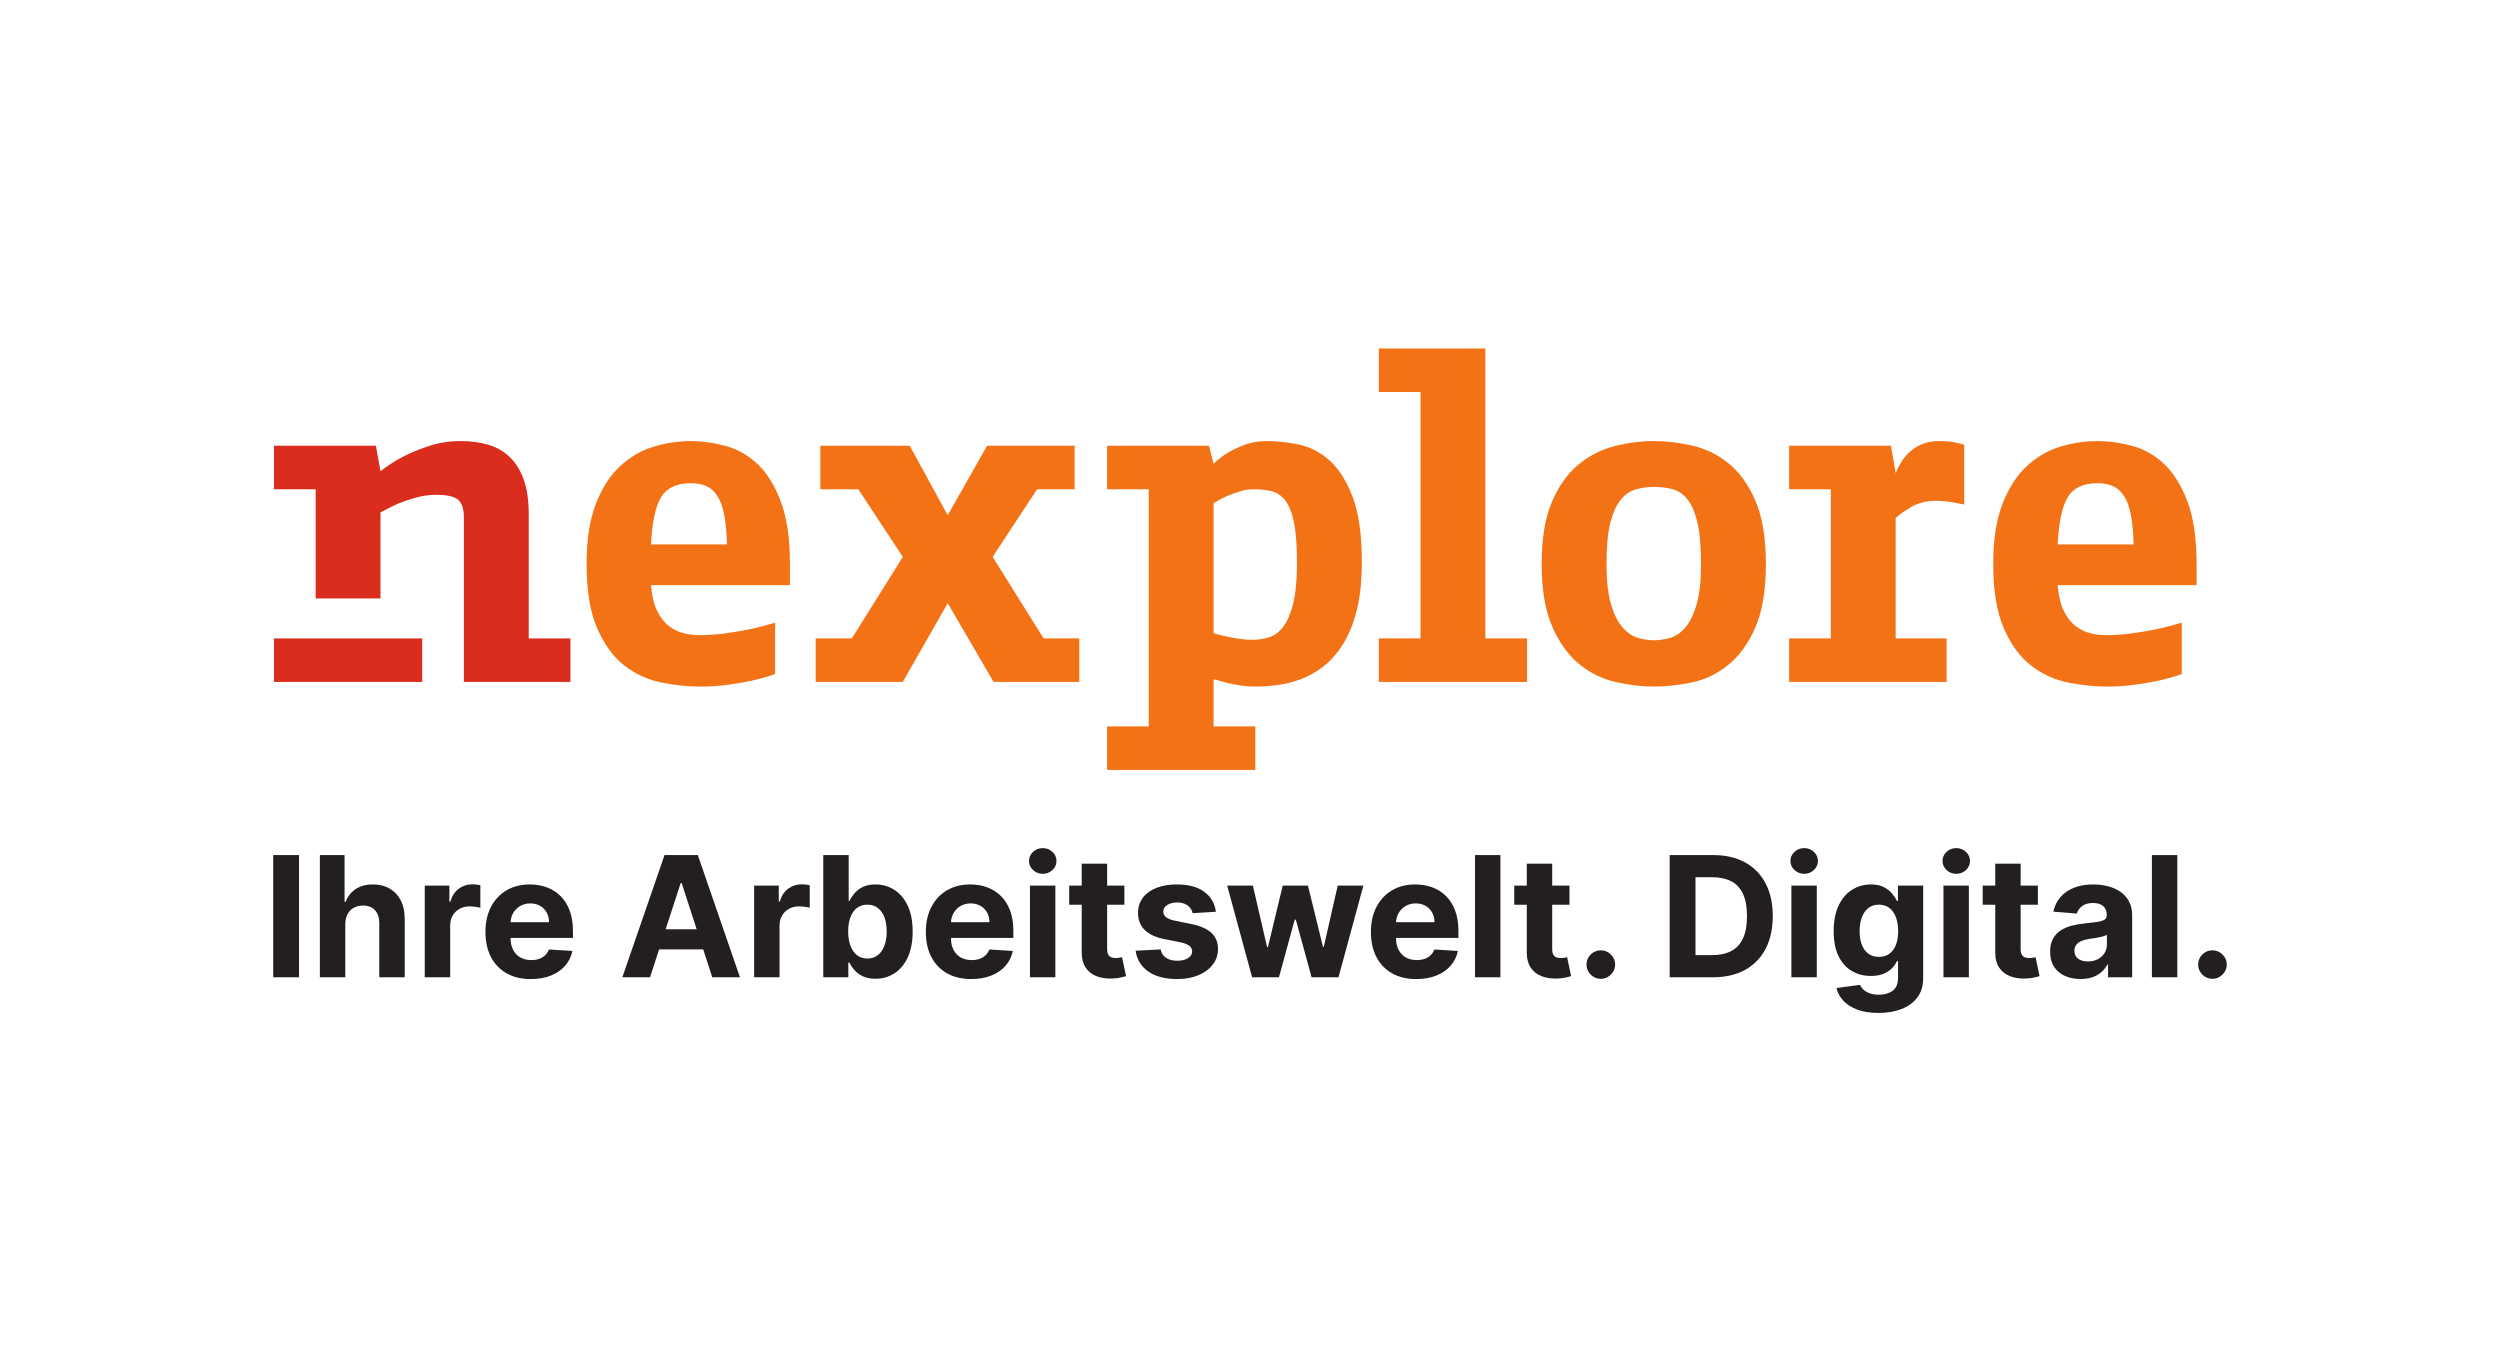 <svg width="1313" height="715" viewBox="0 0 1313 715" fill="none" xmlns="http://www.w3.org/2000/svg">
<rect width="1313" height="715" fill="white"/>
<g clip-path="url(#clip0_909_7)">
<path d="M341.89 307.315C342.378 312.994 343.472 317.533 345.174 320.938C346.877 324.345 348.946 326.983 351.378 328.844C353.811 330.712 356.446 331.972 359.285 332.618C362.121 333.266 364.917 333.588 367.679 333.588C371.893 333.588 376.353 333.266 381.057 332.618C385.761 331.972 390.06 331.24 393.952 330.428C398.491 329.455 402.869 328.32 407.09 327.023V354.024C403.356 355.326 399.384 356.457 395.168 357.432C391.436 358.241 387.221 358.971 382.517 359.622C377.812 360.268 372.866 360.592 367.679 360.592C361.025 360.592 354.177 359.862 347.122 358.402C340.067 356.946 333.657 353.989 327.901 349.525C322.142 345.068 317.399 338.577 313.669 330.064C309.937 321.549 308.074 310.235 308.074 296.125C308.074 283.474 309.695 272.974 312.942 264.62C316.181 256.271 320.44 249.657 325.714 244.793C330.983 239.926 336.862 236.522 343.35 234.576C349.834 232.629 356.323 231.655 362.813 231.655C368.81 231.655 374.934 232.505 381.18 234.211C387.422 235.915 393.017 239.116 397.966 243.821C402.911 248.524 406.969 255.094 410.129 263.526C413.294 271.959 414.874 282.828 414.874 296.125V307.315H341.89ZM381.789 285.907C381.626 279.582 381.139 274.352 380.33 270.215C379.515 266.08 378.3 262.796 376.679 260.363C375.056 257.929 373.11 256.225 370.841 255.253C368.567 254.282 365.892 253.793 362.813 253.793C355.516 253.793 350.364 256.15 347.364 260.852C344.362 265.555 342.536 273.907 341.89 285.907H381.789Z" fill="#F47216"/>
<path d="M521.827 358.162L497.74 316.803L474.141 358.162H428.404V335.293H447.381L474.141 292.477L450.788 256.96H430.836V234.09H477.791L497.74 270.581L518.42 234.09H564.4V256.96H544.694L521.338 292.477L548.101 335.293H566.832V358.162H521.827Z" fill="#F47216"/>
<path d="M715.234 295.394C715.234 305.127 714.34 313.518 712.556 320.574C710.766 327.629 708.337 333.588 705.257 338.456C702.174 343.32 698.727 347.214 694.918 350.133C691.106 353.051 687.092 355.286 682.873 356.823C678.656 358.365 674.521 359.379 670.469 359.861C666.412 360.352 662.684 360.592 659.277 360.592C656.516 360.592 653.884 360.389 651.37 359.986C648.855 359.577 646.544 359.134 644.438 358.649C642.006 358.003 639.652 357.352 637.382 356.701V381.515H659.277V404.383H581.428V381.515H603.32V256.959H581.428V234.089H634.95L637.382 243.575C639.487 241.472 642.006 239.523 644.921 237.736C647.356 236.276 650.274 234.902 653.681 233.601C657.088 232.305 660.98 231.655 665.359 231.655C670.712 231.655 676.305 232.265 682.147 233.479C687.983 234.697 693.336 237.456 698.203 241.75C703.068 246.051 707.122 252.416 710.367 260.852C713.609 269.284 715.234 280.799 715.234 295.394ZM681.172 295.394C681.172 286.478 680.641 279.46 679.59 274.352C678.535 269.244 676.994 265.391 674.969 262.796C672.939 260.201 670.507 258.582 667.67 257.928C664.83 257.283 661.626 256.959 658.057 256.959C655.789 256.959 653.395 257.364 650.885 258.174C648.369 258.986 646.139 259.796 644.193 260.606C641.76 261.743 639.487 262.958 637.382 264.256V332.618C639.652 333.266 642.006 333.833 644.438 334.318C646.544 334.805 648.774 335.211 651.127 335.536C653.476 335.864 655.708 336.023 657.819 336.023C660.576 336.023 663.372 335.62 666.209 334.805C669.046 333.997 671.565 332.212 673.752 329.455C675.943 326.696 677.725 322.64 679.105 317.29C680.481 311.937 681.172 304.64 681.172 295.394Z" fill="#F47216"/>
<path d="M724.156 358.162V335.293H746.054V205.87H724.156V183H780.116V335.293H802.011V358.162H724.156Z" fill="#F47216"/>
<path d="M927.435 296.125C927.435 310.076 925.57 321.267 921.839 329.698C918.109 338.134 913.366 344.657 907.608 349.283C901.847 353.903 895.525 356.946 888.634 358.402C881.736 359.862 875.047 360.592 868.566 360.592C862.074 360.592 855.341 359.78 848.369 358.162C841.391 356.543 835.071 353.415 829.392 348.795C823.717 344.172 819.015 337.644 815.284 329.21C811.551 320.78 809.686 309.747 809.686 296.125C809.686 282.828 811.47 272.002 815.041 263.647C818.604 255.294 823.229 248.769 828.908 244.064C834.583 239.362 840.91 236.12 847.885 234.333C854.853 232.548 861.75 231.655 868.566 231.655C875.209 231.655 882.023 232.47 888.998 234.09C895.971 235.709 902.295 238.833 907.978 243.454C913.649 248.073 918.314 254.608 921.964 263.038C925.611 271.475 927.435 282.501 927.435 296.125ZM893.374 296.125C893.374 286.881 892.729 279.582 891.43 274.231C890.129 268.879 888.347 264.825 886.077 262.066C883.804 259.308 881.172 257.564 878.176 256.835C875.169 256.106 871.967 255.742 868.566 255.742C865.156 255.742 861.952 256.187 858.953 257.078C855.951 257.969 853.317 259.84 851.046 262.675C848.774 265.513 846.989 269.569 845.696 274.835C844.392 280.109 843.747 287.206 843.747 296.125C843.747 304.882 844.514 311.9 846.055 317.169C847.597 322.443 849.589 326.496 852.021 329.332C854.456 332.173 857.128 334.039 860.049 334.927C862.967 335.821 865.802 336.266 868.566 336.266C871.317 336.266 874.162 335.865 877.075 335.053C879.995 334.242 882.673 332.415 885.108 329.577C887.54 326.741 889.524 322.685 891.066 317.412C892.607 312.143 893.374 305.045 893.374 296.125Z" fill="#F47216"/>
<path d="M1031.61 264.983C1029.98 264.662 1028.28 264.34 1026.5 264.011C1025.04 263.689 1023.46 263.444 1021.75 263.281C1020.05 263.122 1018.39 263.038 1016.77 263.038C1011.74 263.038 1007.44 264.095 1003.88 266.201C1000.3 268.312 997.551 270.257 995.602 272.041V335.293H1022.36V358.162H939.65V335.293H961.54V256.96H939.65V234.09H993.17L995.602 248.44C996.25 246.823 997.14 245.036 998.28 243.09C999.411 241.143 1000.87 239.319 1002.66 237.615C1004.44 235.915 1006.63 234.495 1009.23 233.361C1011.82 232.227 1014.9 231.655 1018.47 231.655C1020.42 231.655 1022.2 231.739 1023.82 231.898C1025.44 232.06 1026.82 232.305 1027.96 232.629C1029.26 232.956 1030.47 233.277 1031.61 233.601V264.983Z" fill="#F47216"/>
<path d="M1080.67 307.315C1081.15 312.994 1082.25 317.533 1083.95 320.938C1085.66 324.345 1087.72 326.983 1090.15 328.844C1092.59 330.712 1095.22 331.972 1098.06 332.618C1100.9 333.266 1103.7 333.588 1106.45 333.588C1110.67 333.588 1115.13 333.266 1119.83 332.618C1124.54 331.972 1128.84 331.24 1132.73 330.428C1137.27 329.455 1141.65 328.32 1145.87 327.023V354.024C1142.13 355.326 1138.16 356.457 1133.94 357.432C1130.21 358.241 1125.99 358.971 1121.29 359.622C1116.59 360.268 1111.64 360.592 1106.45 360.592C1099.8 360.592 1092.95 359.862 1085.9 358.402C1078.84 356.946 1072.43 353.989 1066.68 349.525C1060.92 345.068 1056.17 338.577 1052.45 330.064C1048.71 321.549 1046.85 310.235 1046.85 296.125C1046.85 283.474 1048.47 272.974 1051.72 264.62C1054.96 256.271 1059.22 249.657 1064.49 244.793C1069.76 239.926 1075.64 236.522 1082.13 234.576C1088.61 232.629 1095.1 231.655 1101.59 231.655C1107.59 231.655 1113.71 232.505 1119.96 234.211C1126.2 235.915 1131.79 239.116 1136.74 243.821C1141.69 248.524 1145.74 255.094 1148.9 263.526C1152.07 271.959 1153.65 282.828 1153.65 296.125V307.315H1080.67ZM1120.56 285.907C1120.4 279.582 1119.91 274.352 1119.1 270.215C1118.29 266.08 1117.08 262.796 1115.46 260.363C1113.83 257.929 1111.89 256.225 1109.62 255.253C1107.34 254.282 1104.66 253.793 1101.59 253.793C1094.29 253.793 1089.14 256.15 1086.14 260.852C1083.14 265.555 1081.31 273.907 1080.67 285.907H1120.56Z" fill="#F47216"/>
<path d="M143.889 358.162H221.739V335.296H143.889V358.162Z" fill="#DA2D1D"/>
<path d="M277.691 335.293V270.094C277.691 262.959 276.843 256.96 275.137 252.09C273.435 247.225 271.002 243.254 267.84 240.169C264.677 237.092 260.906 234.902 256.528 233.601C252.148 232.305 247.283 231.655 241.93 231.655C236.089 231.655 230.576 232.505 225.387 234.211C220.195 235.915 215.735 237.737 212.006 239.686C207.626 241.956 203.572 244.547 199.84 247.471L197.411 234.09H143.889V256.96H165.782V314.313H199.84V269.121C202.764 267.5 205.842 265.958 209.086 264.499C211.843 263.368 214.964 262.308 218.453 261.335C221.94 260.364 225.466 259.875 229.037 259.875C234.711 259.875 238.562 260.728 240.591 262.429C242.62 264.134 243.633 267.339 243.633 272.041V358.162H299.587V335.293H277.691Z" fill="#DA2D1D"/>
<path d="M157.062 449.089V513.26H143.494V449.089H157.062Z" fill="#231F20"/>
<path d="M181.344 485.437V513.26H167.996V449.089H180.968V473.624H181.532C182.618 470.784 184.373 468.554 186.796 466.935C189.219 465.315 192.259 464.505 195.914 464.505C199.256 464.505 202.176 465.231 204.672 466.683C207.168 468.136 209.111 470.214 210.5 472.919C211.889 475.624 212.573 478.855 212.552 482.616V513.26H199.205V484.997C199.225 482.033 198.478 479.724 196.964 478.072C195.449 476.423 193.334 475.597 190.619 475.597C188.802 475.597 187.198 475.983 185.809 476.758C184.42 477.53 183.334 478.653 182.551 480.124C181.767 481.598 181.365 483.369 181.344 485.437Z" fill="#231F20"/>
<path d="M223.08 513.26V465.131H236.021V473.529H236.522C237.4 470.544 238.872 468.282 240.94 466.746C243.008 465.21 245.39 464.443 248.084 464.443C248.753 464.443 249.473 464.486 250.246 464.567C251.019 464.651 251.698 464.767 252.283 464.913V476.758C251.656 476.569 250.789 476.401 249.682 476.256C248.575 476.11 247.562 476.037 246.643 476.037C244.679 476.037 242.93 476.458 241.394 477.306C239.859 478.151 238.648 479.325 237.76 480.831C236.872 482.335 236.428 484.068 236.428 486.03V513.26H223.08Z" fill="#231F20"/>
<path d="M278.823 514.203C273.873 514.203 269.616 513.194 266.055 511.177C262.493 509.163 259.751 506.302 257.83 502.593C255.908 498.886 254.947 494.494 254.947 489.417C254.947 484.466 255.908 480.123 257.83 476.381C259.751 472.642 262.462 469.73 265.961 467.64C269.46 465.551 273.57 464.506 278.291 464.506C281.466 464.506 284.427 465.014 287.174 466.026C289.92 467.041 292.323 468.561 294.381 470.585C296.438 472.613 298.041 475.156 299.19 478.214C300.339 481.275 300.913 484.852 300.913 488.947V492.613H260.274V484.342H288.349C288.349 482.42 287.931 480.717 287.096 479.235C286.26 477.75 285.106 476.586 283.633 475.739C282.16 474.894 280.453 474.47 278.51 474.47C276.483 474.47 274.692 474.937 273.136 475.866C271.58 476.794 270.363 478.039 269.486 479.594C268.609 481.151 268.159 482.879 268.139 484.779V492.645C268.139 495.026 268.582 497.083 269.47 498.816C270.358 500.552 271.617 501.888 273.246 502.828C274.875 503.767 276.807 504.237 279.043 504.237C280.526 504.237 281.883 504.029 283.116 503.611C284.348 503.195 285.404 502.566 286.281 501.732C287.158 500.895 287.826 499.872 288.286 498.66L300.632 499.475C300.005 502.442 298.725 505.028 296.793 507.23C294.861 509.433 292.375 511.147 289.336 512.37C286.296 513.59 282.792 514.203 278.823 514.203Z" fill="#231F20"/>
<path d="M340.487 488.036H374.829V498.629H340.487V488.036ZM341.396 513.26H326.857L349.01 449.089H366.495L388.616 513.26H374.077L358.003 463.755H357.502L341.396 513.26Z" fill="#231F20"/>
<path d="M396.072 513.26V465.131H409.013V473.529H409.514C410.391 470.544 411.864 468.282 413.933 466.746C416 465.21 418.381 464.443 421.075 464.443C421.745 464.443 422.466 464.486 423.238 464.567C424.012 464.651 424.69 464.767 425.276 464.913V476.758C424.649 476.569 423.78 476.401 422.673 476.256C421.567 476.11 420.554 476.037 419.634 476.037C417.671 476.037 415.922 476.458 414.386 477.306C412.851 478.151 411.639 479.325 410.752 480.831C409.864 482.335 409.42 484.068 409.42 486.03V513.26H396.072Z" fill="#231F20"/>
<path d="M445.453 489.197C445.453 492.059 445.847 494.556 446.643 496.685C447.437 498.815 448.584 500.473 450.088 501.652C451.594 502.832 453.422 503.423 455.573 503.423C457.743 503.423 459.582 502.821 461.088 501.62C462.592 500.419 463.733 498.748 464.519 496.607C465.302 494.467 465.693 491.997 465.693 489.197C465.693 486.419 465.307 483.974 464.532 481.866C463.76 479.755 462.621 478.105 461.118 476.915C459.614 475.724 457.765 475.128 455.573 475.128C453.4 475.128 451.567 475.703 450.074 476.85C448.579 478 447.437 479.63 446.643 481.739C445.847 483.85 445.453 486.336 445.453 489.197ZM432.385 513.26V449.09H445.734V473.216H446.141C446.724 471.921 447.577 470.601 448.695 469.254C449.812 467.907 451.275 466.778 453.081 465.869C454.887 464.959 457.139 464.505 459.833 464.505C463.342 464.505 466.581 465.42 469.548 467.248C472.512 469.076 474.885 471.824 476.661 475.489C478.435 479.155 479.323 483.744 479.323 489.259C479.323 494.629 478.462 499.155 476.739 502.843C475.014 506.53 472.674 509.319 469.721 511.209C466.762 513.098 463.458 514.043 459.803 514.043C457.212 514.043 455.014 513.616 453.206 512.761C451.4 511.902 449.92 510.823 448.773 509.516C447.623 508.212 446.746 506.889 446.141 505.553H445.545V513.26H432.385Z" fill="#231F20"/>
<path d="M510.127 514.203C505.176 514.203 500.919 513.194 497.358 511.177C493.795 509.163 491.055 506.302 489.133 502.593C487.211 498.886 486.25 494.494 486.25 489.417C486.25 484.466 487.211 480.123 489.133 476.381C491.055 472.642 493.765 469.73 497.264 467.64C500.762 465.551 504.873 464.506 509.592 464.506C512.769 464.506 515.731 465.014 518.476 466.026C521.224 467.041 523.627 468.561 525.684 470.585C527.741 472.613 529.344 475.156 530.494 478.214C531.641 481.275 532.216 484.852 532.216 488.947V492.613H491.576V484.342H519.65C519.65 482.42 519.235 480.717 518.398 479.235C517.564 477.75 516.408 476.586 514.937 475.739C513.463 474.894 511.754 474.47 509.813 474.47C507.786 474.47 505.994 474.937 504.439 475.866C502.881 476.794 501.667 478.039 500.789 479.594C499.912 481.151 499.461 482.879 499.442 484.779V492.645C499.442 495.026 499.885 497.083 500.773 498.816C501.661 500.552 502.919 501.888 504.55 502.828C506.177 503.767 508.11 504.237 510.345 504.237C511.827 504.237 513.185 504.029 514.419 503.611C515.652 503.195 516.705 502.566 517.582 501.732C518.46 500.895 519.129 499.872 519.588 498.66L531.935 499.475C531.306 502.442 530.027 505.028 528.097 507.23C526.164 509.433 523.678 511.147 520.638 512.37C517.599 513.59 514.095 514.203 510.127 514.203Z" fill="#231F20"/>
<path d="M540.928 513.26V465.131H554.277V513.26H540.928ZM547.666 458.928C545.679 458.928 543.978 458.264 542.558 456.938C541.136 455.613 540.426 454.02 540.426 452.16C540.426 450.322 541.136 448.74 542.558 447.413C543.978 446.087 545.668 445.423 547.633 445.423C549.639 445.423 551.345 446.087 552.757 447.413C554.166 448.74 554.871 450.322 554.871 452.16C554.871 454.02 554.166 455.613 552.757 456.938C551.345 458.264 549.65 458.928 547.666 458.928Z" fill="#231F20"/>
<path d="M568.122 453.602H581.468V498.472C581.468 499.703 581.657 500.659 582.033 501.339C582.41 502.017 582.937 502.492 583.617 502.764C584.295 503.034 585.083 503.172 585.982 503.172C586.608 503.172 587.234 503.115 587.861 502.999C588.49 502.883 588.967 502.794 589.302 502.732L591.402 512.666C590.733 512.874 589.793 513.119 588.581 513.403C587.369 513.684 585.898 513.856 584.165 513.918C580.947 514.043 578.132 513.616 575.721 512.634C573.308 511.654 571.432 510.128 570.096 508.058C568.759 505.99 568.101 503.38 568.122 500.227V453.602ZM590.525 465.131V475.16H561.541V465.131H590.525Z" fill="#231F20"/>
<path d="M638.59 478.857L626.37 479.61C626.162 478.565 625.711 477.62 625.023 476.773C624.334 475.928 623.43 475.25 622.313 474.737C621.195 474.224 619.864 473.971 618.317 473.971C616.25 473.971 614.506 474.402 613.086 475.269C611.663 476.138 610.953 477.291 610.953 478.732C610.953 479.882 611.412 480.851 612.333 481.645C613.251 482.441 614.83 483.079 617.065 483.556L625.776 485.314C630.454 486.275 633.942 487.819 636.239 489.949C638.539 492.081 639.686 494.881 639.686 498.347C639.686 501.502 638.763 504.269 636.914 506.65C635.065 509.031 632.538 510.886 629.331 512.211C626.124 513.539 622.431 514.203 618.255 514.203C611.882 514.203 606.812 512.87 603.041 510.208C599.27 507.544 597.062 503.916 596.414 499.318L609.544 498.63C609.941 500.571 610.902 502.05 612.427 503.063C613.952 504.078 615.904 504.582 618.285 504.582C620.625 504.582 622.51 504.129 623.943 503.219C625.371 502.312 626.097 501.135 626.119 499.694C626.097 498.484 625.587 497.485 624.583 496.703C623.581 495.92 622.034 495.318 619.948 494.899L611.612 493.239C606.912 492.3 603.419 490.669 601.13 488.351C598.844 486.032 597.699 483.079 597.699 479.486C597.699 476.392 598.541 473.73 600.223 471.495C601.905 469.26 604.275 467.535 607.336 466.323C610.394 465.114 613.982 464.506 618.099 464.506C624.178 464.506 628.967 465.791 632.465 468.361C635.964 470.931 638.004 474.429 638.59 478.857Z" fill="#231F20"/>
<path d="M657.609 513.26L644.514 465.131H658.016L665.475 497.468H665.912L673.684 465.131H686.938L694.834 497.282H695.242L702.573 465.131H716.046L702.981 513.26H688.849L680.578 482.994H679.982L671.711 513.26H657.609Z" fill="#231F20"/>
<path d="M743.87 514.203C738.919 514.203 734.665 513.194 731.102 511.177C727.541 509.163 724.798 506.302 722.876 502.593C720.954 498.886 719.996 494.494 719.996 489.417C719.996 484.466 720.954 480.123 722.876 476.381C724.798 472.642 727.509 469.73 731.01 467.64C734.508 465.551 738.617 464.506 743.338 464.506C746.513 464.506 749.474 465.014 752.222 466.026C754.967 467.041 757.37 468.561 759.427 470.585C761.487 472.613 763.09 475.156 764.237 478.214C765.387 481.275 765.962 484.852 765.962 488.947V492.613H725.322V484.342H753.396C753.396 482.42 752.978 480.717 752.144 479.235C751.307 477.75 750.154 476.586 748.68 475.739C747.209 474.894 745.5 474.47 743.557 474.47C741.532 474.47 739.74 474.937 738.185 475.866C736.627 476.794 735.41 478.039 734.533 479.594C733.655 481.151 733.207 482.879 733.186 484.779V492.645C733.186 495.026 733.631 497.083 734.519 498.816C735.405 500.552 736.665 501.888 738.293 502.828C739.923 503.767 741.854 504.237 744.091 504.237C745.573 504.237 746.931 504.029 748.165 503.611C749.396 503.195 750.451 502.566 751.329 501.732C752.206 500.895 752.875 499.872 753.334 498.66L765.679 499.475C765.053 502.442 763.773 505.028 761.84 507.23C759.907 509.433 757.424 511.147 754.384 512.37C751.345 513.59 747.841 514.203 743.87 514.203Z" fill="#231F20"/>
<path d="M788.019 449.089V513.26H774.67V449.089H788.019Z" fill="#231F20"/>
<path d="M801.868 453.602H815.216V498.472C815.216 499.703 815.405 500.659 815.781 501.339C816.156 502.017 816.685 502.492 817.362 502.764C818.04 503.034 818.831 503.172 819.727 503.172C820.356 503.172 820.982 503.115 821.609 502.999C822.235 502.883 822.715 502.794 823.05 502.732L825.15 512.666C824.481 512.874 823.541 513.119 822.329 513.403C821.117 513.684 819.643 513.856 817.91 513.918C814.695 514.043 811.88 513.616 809.467 512.634C807.053 511.654 805.18 510.128 803.841 508.058C802.505 505.99 801.846 503.38 801.868 500.227V453.602ZM824.273 465.131V475.16H795.289V465.131H824.273Z" fill="#231F20"/>
<path d="M840.753 514.076C838.685 514.076 836.914 513.339 835.441 511.868C833.969 510.394 833.232 508.623 833.232 506.555C833.232 504.509 833.969 502.755 835.441 501.292C836.914 499.831 838.685 499.1 840.753 499.1C842.759 499.1 844.513 499.831 846.017 501.292C847.521 502.755 848.274 504.509 848.274 506.555C848.274 507.935 847.923 509.193 847.224 510.332C846.522 511.471 845.609 512.378 844.481 513.059C843.353 513.736 842.111 514.076 840.753 514.076Z" fill="#231F20"/>
<path d="M890.48 501.636H899.096C903.105 501.636 906.485 500.921 909.233 499.49C911.978 498.059 914.046 495.835 915.436 492.817C916.823 489.796 917.52 485.895 917.52 481.112C917.52 476.372 916.823 472.495 915.436 469.488C914.046 466.478 911.983 464.265 909.249 462.845C906.512 461.425 903.137 460.715 899.126 460.715H890.48V501.636ZM899.66 513.26H876.912V449.089H899.847C906.301 449.089 911.859 450.369 916.516 452.928C921.175 455.486 924.763 459.157 927.281 463.941C929.797 468.724 931.055 474.45 931.055 481.112C931.055 487.796 929.797 493.54 927.281 498.345C924.763 503.15 921.159 506.838 916.47 509.408C911.781 511.975 906.177 513.26 899.66 513.26Z" fill="#231F20"/>
<path d="M940.834 513.26V465.131H954.18V513.26H940.834ZM947.569 458.928C945.585 458.928 943.882 458.264 942.462 456.938C941.042 455.613 940.332 454.02 940.332 452.16C940.332 450.322 941.042 448.74 942.462 447.413C943.882 446.087 945.574 445.423 947.54 445.423C949.543 445.423 951.251 446.087 952.66 447.413C954.072 448.74 954.777 450.322 954.777 452.16C954.777 454.02 954.072 455.613 952.66 456.938C951.251 458.264 949.553 458.928 947.569 458.928Z" fill="#231F20"/>
<path d="M986.797 502.546C988.948 502.546 990.77 502.006 992.266 500.932C993.759 499.855 994.906 498.311 995.713 496.294C996.515 494.278 996.917 491.859 996.917 489.041C996.917 486.22 996.52 483.772 995.726 481.693C994.933 479.615 993.785 478 992.282 476.85C990.776 475.703 988.948 475.128 986.797 475.128C984.605 475.128 982.756 475.719 981.252 476.899C979.748 478.079 978.609 479.714 977.834 481.801C977.062 483.89 976.676 486.304 976.676 489.041C976.676 491.819 977.068 494.216 977.851 496.232C978.633 498.249 979.773 499.804 981.265 500.9C982.761 501.996 984.605 502.546 986.797 502.546ZM986.516 532C982.191 532 978.488 531.414 975.408 530.245C972.325 529.074 969.876 527.497 968.06 525.513C966.243 523.529 965.061 521.324 964.518 518.902L976.865 517.239C977.241 518.117 977.834 518.948 978.65 519.731C979.465 520.514 980.547 521.156 981.894 521.658C983.241 522.161 984.885 522.412 986.829 522.412C989.731 522.412 992.128 521.72 994.02 520.344C995.91 518.964 996.855 516.697 996.855 513.544V504.738H996.291C995.705 506.074 994.827 507.338 993.659 508.531C992.49 509.721 990.986 510.691 989.148 511.444C987.31 512.197 985.115 512.572 982.567 512.572C978.952 512.572 975.669 511.733 972.714 510.051C969.758 508.369 967.406 505.788 965.663 502.311C963.919 498.832 963.047 494.429 963.047 489.103C963.047 483.65 963.935 479.096 965.709 475.441C967.485 471.786 969.849 469.049 972.805 467.232C975.761 465.415 979.006 464.506 982.537 464.506C985.231 464.506 987.488 464.959 989.304 465.869C991.121 466.779 992.59 467.907 993.707 469.254C994.825 470.601 995.686 471.921 996.291 473.217H996.793V465.132H1010.05V513.73C1010.05 517.742 1009.05 521.1 1007.04 523.804C1005.03 526.509 1002.26 528.553 998.72 529.932C995.178 531.309 991.11 532 986.516 532Z" fill="#231F20"/>
<path d="M1020.7 513.26V465.131H1034.05V513.26H1020.7ZM1027.43 458.928C1025.45 458.928 1023.75 458.264 1022.33 456.938C1020.91 455.613 1020.2 454.02 1020.2 452.16C1020.2 450.322 1020.91 448.74 1022.33 447.413C1023.75 446.087 1025.44 445.423 1027.4 445.423C1029.41 445.423 1031.12 446.087 1032.53 447.413C1033.93 448.74 1034.64 450.322 1034.64 452.16C1034.64 454.02 1033.93 455.613 1032.53 456.938C1031.12 458.264 1029.42 458.928 1027.43 458.928Z" fill="#231F20"/>
<path d="M1047.9 453.602H1061.24V498.472C1061.24 499.703 1061.43 500.659 1061.81 501.339C1062.18 502.017 1062.71 502.492 1063.39 502.764C1064.07 503.034 1064.86 503.172 1065.76 503.172C1066.38 503.172 1067.01 503.115 1067.64 502.999C1068.26 502.883 1068.74 502.794 1069.08 502.732L1071.18 512.666C1070.51 512.874 1069.57 513.119 1068.36 513.403C1067.15 513.684 1065.67 513.856 1063.94 513.918C1060.72 514.043 1057.91 513.616 1055.49 512.634C1053.08 511.654 1051.21 510.128 1049.87 508.058C1048.53 505.99 1047.87 503.38 1047.9 500.227V453.602ZM1070.3 465.131V475.16H1041.31V465.131H1070.3Z" fill="#231F20"/>
<path d="M1096.53 504.957C1098.49 504.957 1100.22 504.565 1101.72 503.782C1103.23 503 1104.41 501.939 1105.27 500.602C1106.12 499.266 1106.55 497.752 1106.55 496.059V490.952C1106.13 491.225 1105.56 491.468 1104.84 491.689C1104.12 491.908 1103.31 492.107 1102.42 492.283C1101.52 492.461 1100.62 492.618 1099.72 492.752C1098.82 492.89 1098.01 493.009 1097.28 493.114C1095.71 493.344 1094.34 493.708 1093.17 494.21C1092 494.712 1091.09 495.384 1090.45 496.232C1089.8 497.077 1089.47 498.127 1089.47 499.38C1089.47 501.196 1090.14 502.581 1091.46 503.531C1092.79 504.482 1094.48 504.957 1096.53 504.957ZM1092.7 514.17C1089.63 514.17 1086.89 513.633 1084.49 512.556C1082.09 511.481 1080.19 509.883 1078.81 507.761C1077.42 505.642 1076.72 502.994 1076.72 499.82C1076.72 497.145 1077.21 494.899 1078.19 493.082C1079.18 491.265 1080.51 489.802 1082.21 488.695C1083.9 487.588 1085.83 486.752 1087.99 486.19C1090.15 485.626 1092.42 485.229 1094.8 484.997C1097.6 484.705 1099.86 484.43 1101.57 484.168C1103.28 483.906 1104.52 483.515 1105.3 482.994C1106.07 482.47 1106.46 481.698 1106.46 480.675V480.486C1106.46 478.502 1105.84 476.966 1104.59 475.881C1103.35 474.793 1101.59 474.25 1099.31 474.25C1096.91 474.25 1095 474.78 1093.58 475.832C1092.16 476.888 1091.22 478.211 1090.76 479.798L1078.42 478.794C1079.04 475.87 1080.27 473.338 1082.11 471.195C1083.95 469.054 1086.32 467.405 1089.24 466.244C1092.15 465.086 1095.53 464.505 1099.38 464.505C1102.05 464.505 1104.61 464.819 1107.07 465.445C1109.52 466.074 1111.7 467.043 1113.62 468.36C1115.53 469.675 1117.04 471.362 1118.15 473.419C1119.25 475.479 1119.81 477.938 1119.81 480.799V513.26H1107.15V506.587H1106.77C1106 508.091 1104.96 509.414 1103.67 510.55C1102.37 511.689 1100.82 512.577 1099 513.214C1097.18 513.851 1095.08 514.17 1092.7 514.17Z" fill="#231F20"/>
<path d="M1143.52 449.089V513.26H1130.18V449.089H1143.52Z" fill="#231F20"/>
<path d="M1161.98 514.076C1159.91 514.076 1158.14 513.339 1156.67 511.868C1155.2 510.394 1154.46 508.623 1154.46 506.555C1154.46 504.509 1155.2 502.755 1156.67 501.292C1158.14 499.831 1159.91 499.1 1161.98 499.1C1163.99 499.1 1165.74 499.831 1167.24 501.292C1168.75 502.755 1169.5 504.509 1169.5 506.555C1169.5 507.935 1169.15 509.193 1168.45 510.332C1167.75 511.471 1166.84 512.378 1165.71 513.059C1164.58 513.736 1163.34 514.076 1161.98 514.076Z" fill="#231F20"/>
</g>
<defs>
<clipPath id="clip0_909_7">
<rect width="1026.01" height="349.001" fill="white" transform="translate(143.496 183)"/>
</clipPath>
</defs>
</svg>
